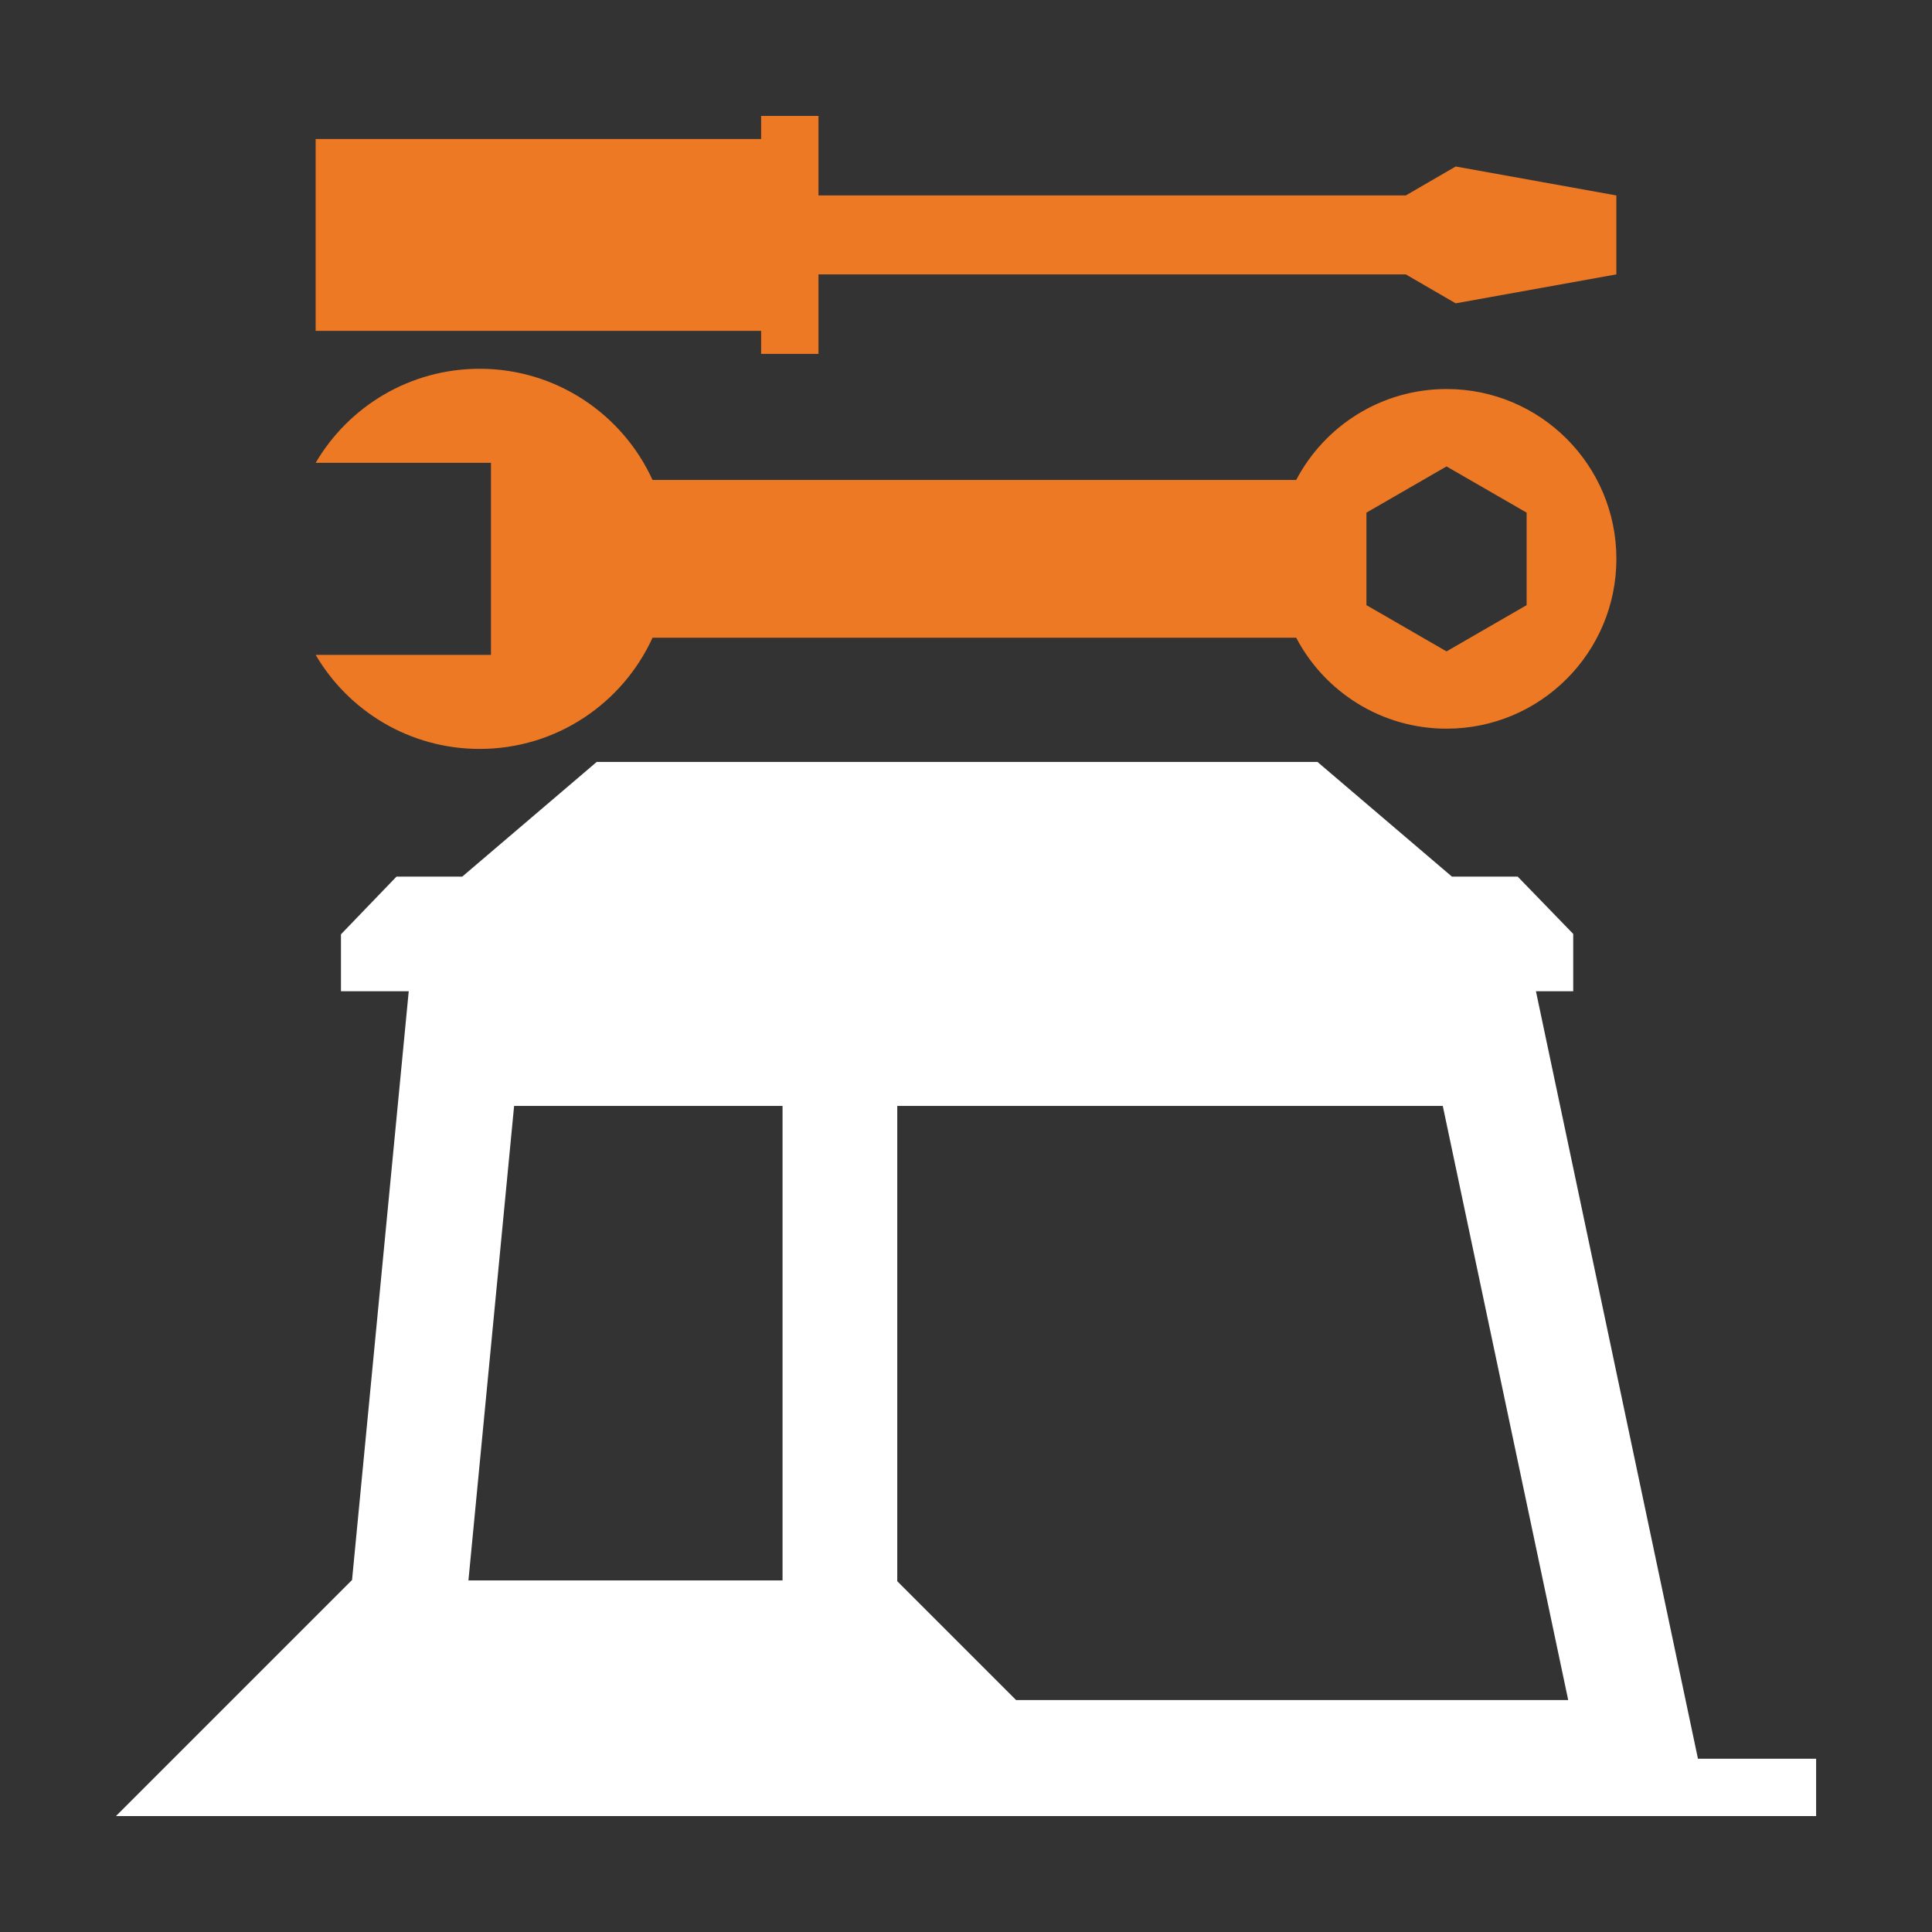 <?xml version="1.0" encoding="UTF-8"?>
<svg id="Icons" xmlns="http://www.w3.org/2000/svg" viewBox="0 0 500 500">
  <rect x="0" y="0" width="500" height="500" fill="#333333" stroke="none"/>
  <defs>
    <style>
      .cls-1 {
        fill: #fff;
      }

      .cls-2 {
        fill: #ee7925;
      }
    </style>
  </defs>
  <path class="cls-1" d="M439.43,455.16l-41.93-198.62h9.65v-14.84l-14.38-14.84h-17.02l-34.8-29.68h-186.51l-34.8,29.68h-17.02l-14.38,14.94v14.74h17.54l-14.68,152.45-.04-.04-61.05,61.05h440v-14.84h-30.57ZM133.06,286.21h69.46s0,122.8,0,122.8h-81.29s11.82-122.8,11.82-122.8ZM232.21,409.22v-123.01s141.18,0,141.18,0l32.46,153.76h-142.89s-30.75-30.75-30.75-30.75Z"/>
  <g>
    <path class="cls-2" d="M127.06,169.48h-45.37c8.54,14.56,24.34,24.34,42.44,24.34,19.88,0,36.99-11.8,44.75-28.78h166.57c7.35,13.99,22.02,23.54,38.92,23.54,24.27,0,43.95-19.68,43.95-43.95,0-24.27-19.68-43.95-43.95-43.95-16.9,0-31.57,9.55-38.92,23.54h-166.57c-7.75-16.97-24.87-28.78-44.75-28.78-18.1,0-33.9,9.78-42.44,24.34h45.37s0,49.68,0,49.68ZM374.36,120.71l20.73,11.96v23.94s-20.73,11.97-20.73,11.97l-20.73-11.97v-23.94s20.73-11.96,20.73-11.96Z"/>
    <polygon class="cls-2" points="376.73 43.09 363.82 50.58 211.82 50.58 211.82 35.97 211.82 30 196.98 30 196.98 35.97 81.69 35.97 81.69 85.62 196.98 85.62 196.98 91.59 211.82 91.59 211.82 85.62 211.82 71.01 363.82 71.01 376.73 78.5 418.31 71.01 418.31 50.58 376.73 43.09"/>
  </g>
</svg>